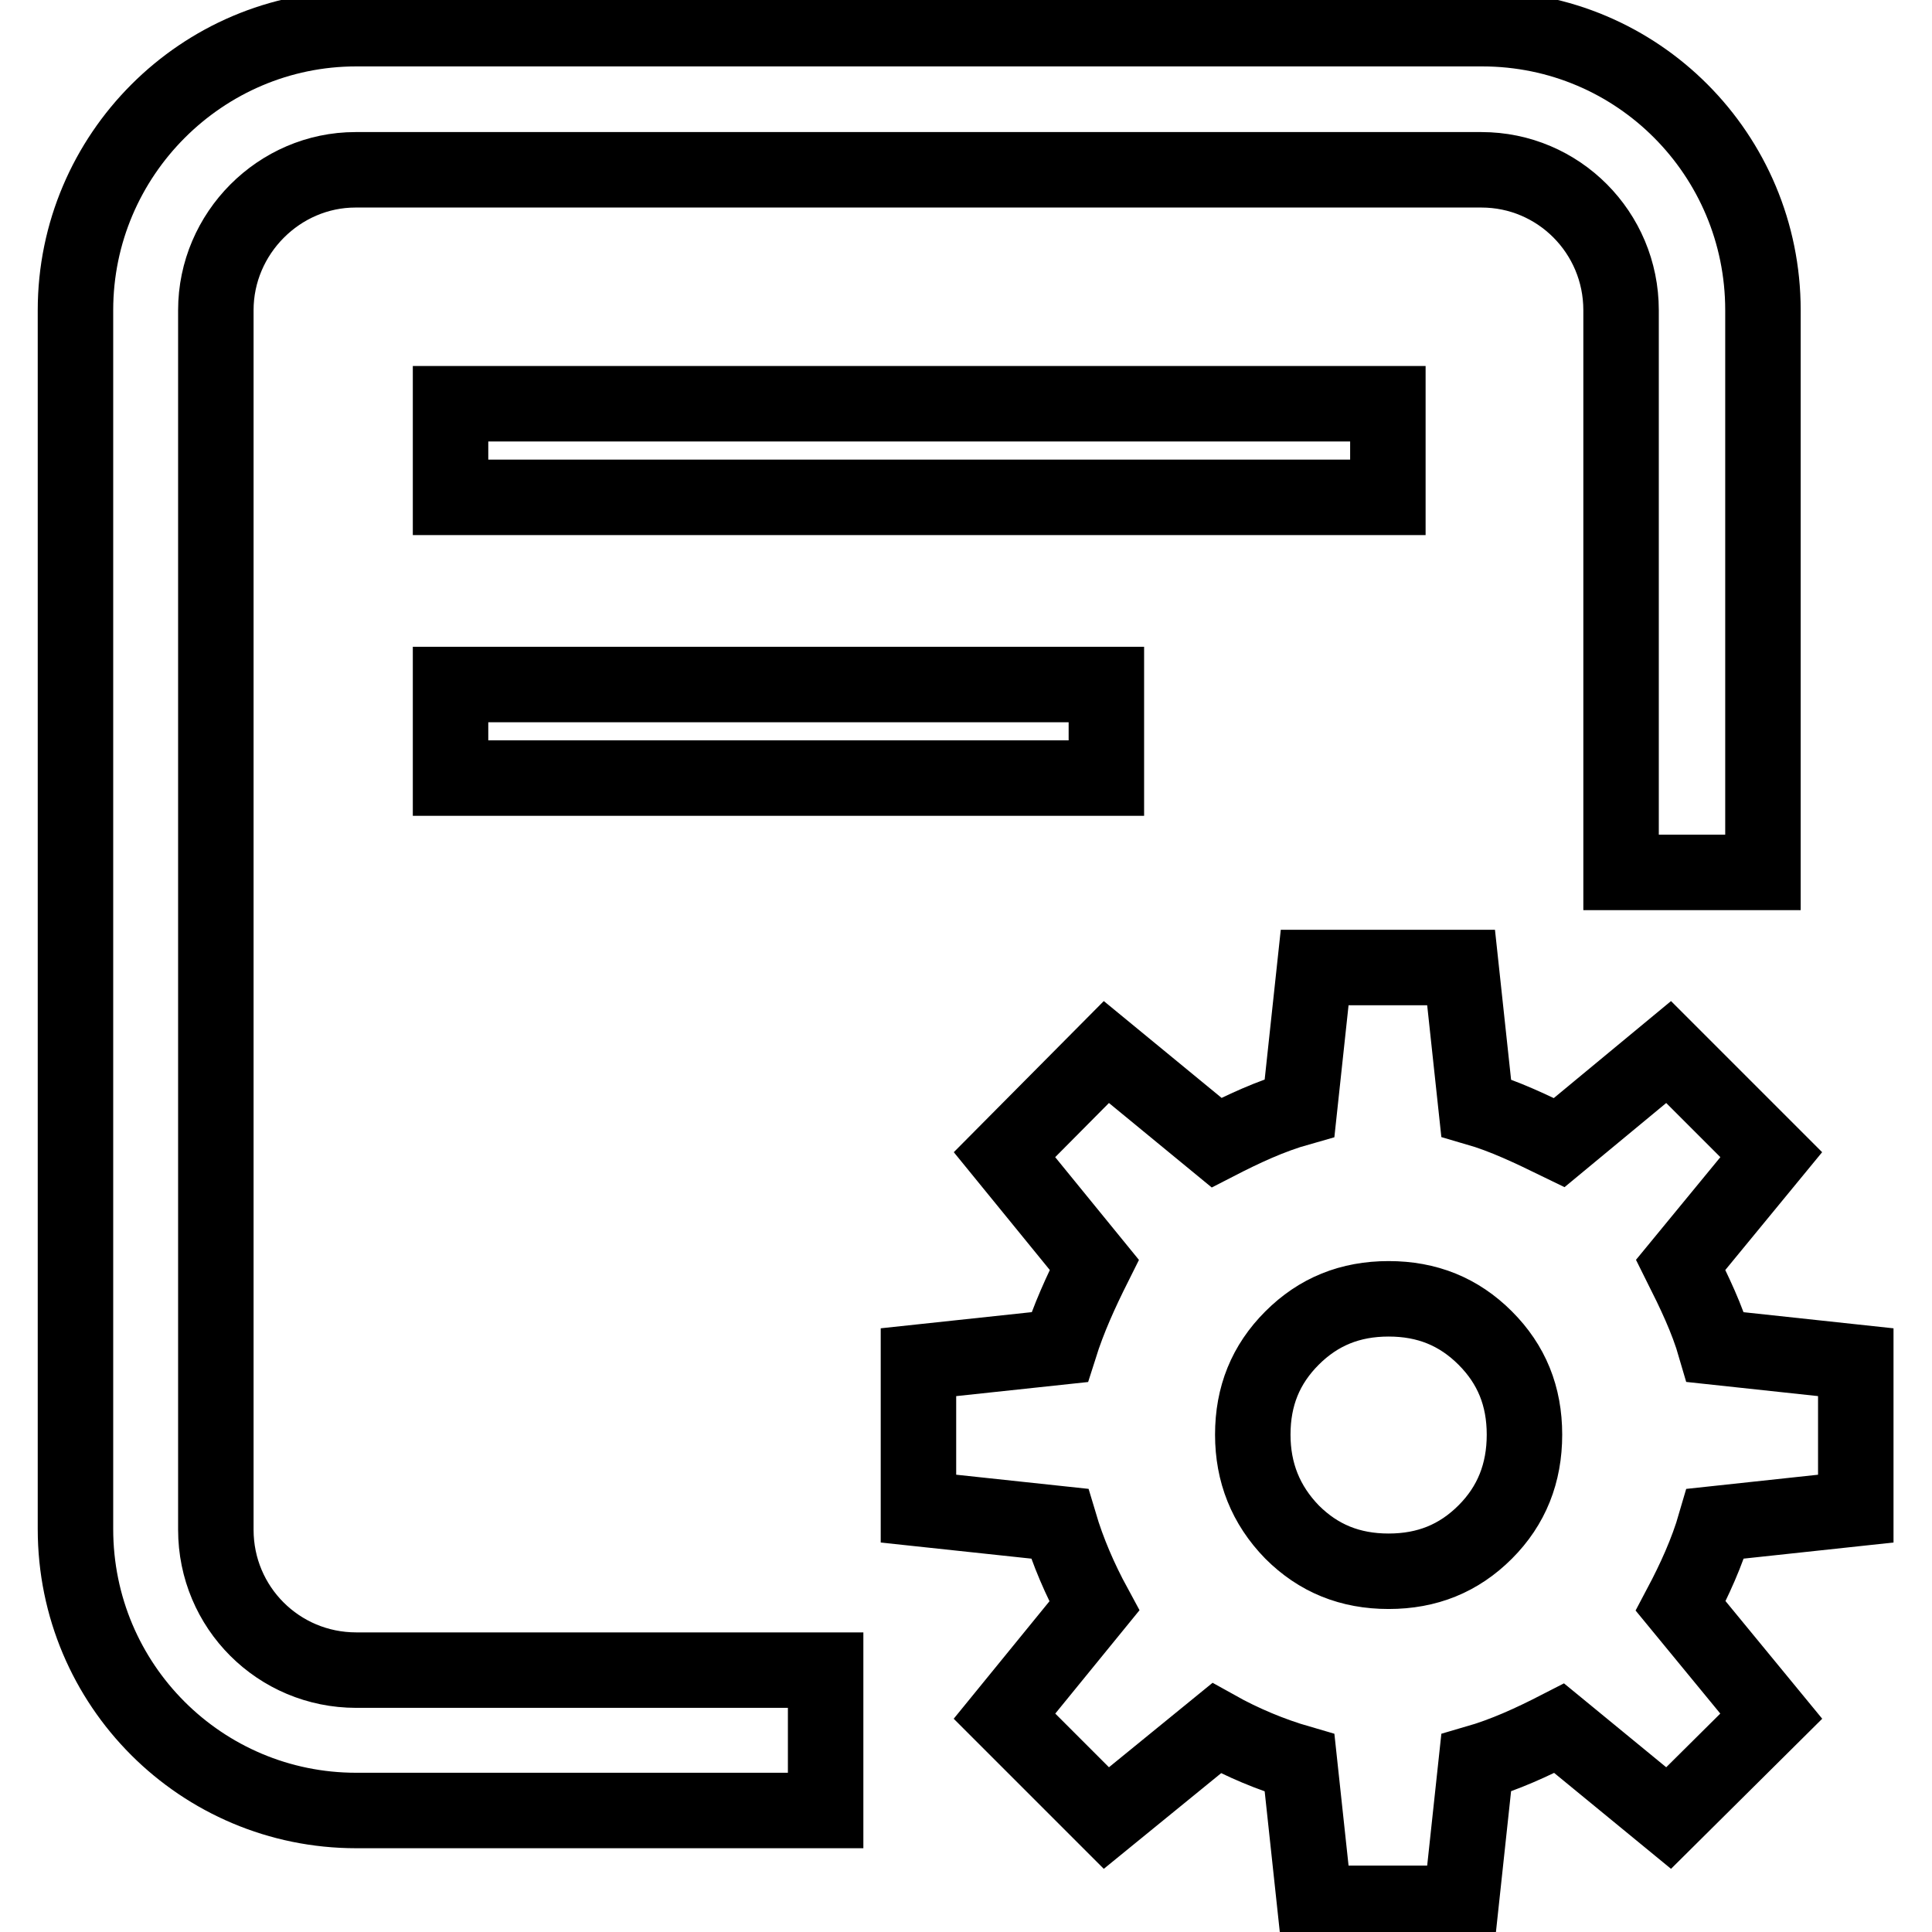 <?xml version="1.0" encoding="utf-8"?>
<!-- Svg Vector Icons : http://www.onlinewebfonts.com/icon -->
<!DOCTYPE svg PUBLIC "-//W3C//DTD SVG 1.1//EN" "http://www.w3.org/Graphics/SVG/1.1/DTD/svg11.dtd">
<svg version="1.1" xmlns="http://www.w3.org/2000/svg" xmlns:xlink="http://www.w3.org/1999/xlink" x="0px" y="0px" viewBox="0 0 256 256" enable-background="new 0 0 256 256" xml:space="preserve">
<g> <path stroke-width="10" fill-opacity="0" stroke="#000000"  d="M233.6,115.6V41.1c0-20.6-16.6-37.3-37.2-37.3H47.2C26.8,3.8,10,20.5,10,41.1v161.5 c0,20.7,16.7,37.3,37.2,37.3h62.2v-18.6H47.2c-10.3,0-18.6-8.3-18.6-18.6V41.1c0-10.2,8.4-18.6,18.5-18.6h149.2 c10.2,0,18.5,8.3,18.5,18.6v74.5H233.6z M59.7,53.5h124.2v12.4H59.7V53.5z M59.7,90.7h86.9v12.4H59.7V90.7z M145,212.8l-11.9,14.6 l13.5,13.5l14.6-11.9c3.4,1.9,7.2,3.5,11,4.6l2,18.6h19.4l2-18.6c3.8-1.1,7.3-2.7,11-4.6l14.5,11.9l13.6-13.5l-12-14.6 c1.8-3.4,3.5-7.1,4.6-10.9l18.6-2v-19.4l-18.6-2c-1.1-3.8-2.8-7.3-4.6-10.9l12-14.6l-13.6-13.6l-14.5,12c-3.7-1.8-7.2-3.5-11-4.6 l-2-18.6h-19.4l-2,18.6c-3.9,1.1-7.5,2.8-11,4.6l-14.6-12l-13.5,13.6l11.9,14.6c-1.8,3.6-3.4,7.1-4.6,10.9l-18.7,2v19.4l18.7,2 C141.5,205.6,143.1,209.3,145,212.8z M166,190.1c0-5.1,1.7-9.3,5.2-12.8c3.5-3.5,7.7-5.2,12.8-5.2c5.1,0,9.3,1.7,12.8,5.2 c3.5,3.5,5.2,7.7,5.2,12.8c0,5.1-1.7,9.4-5.2,12.9s-7.7,5.2-12.8,5.2c-5.1,0-9.3-1.7-12.8-5.2C167.7,199.4,166,195.1,166,190.1 L166,190.1z"/></g>
</svg>